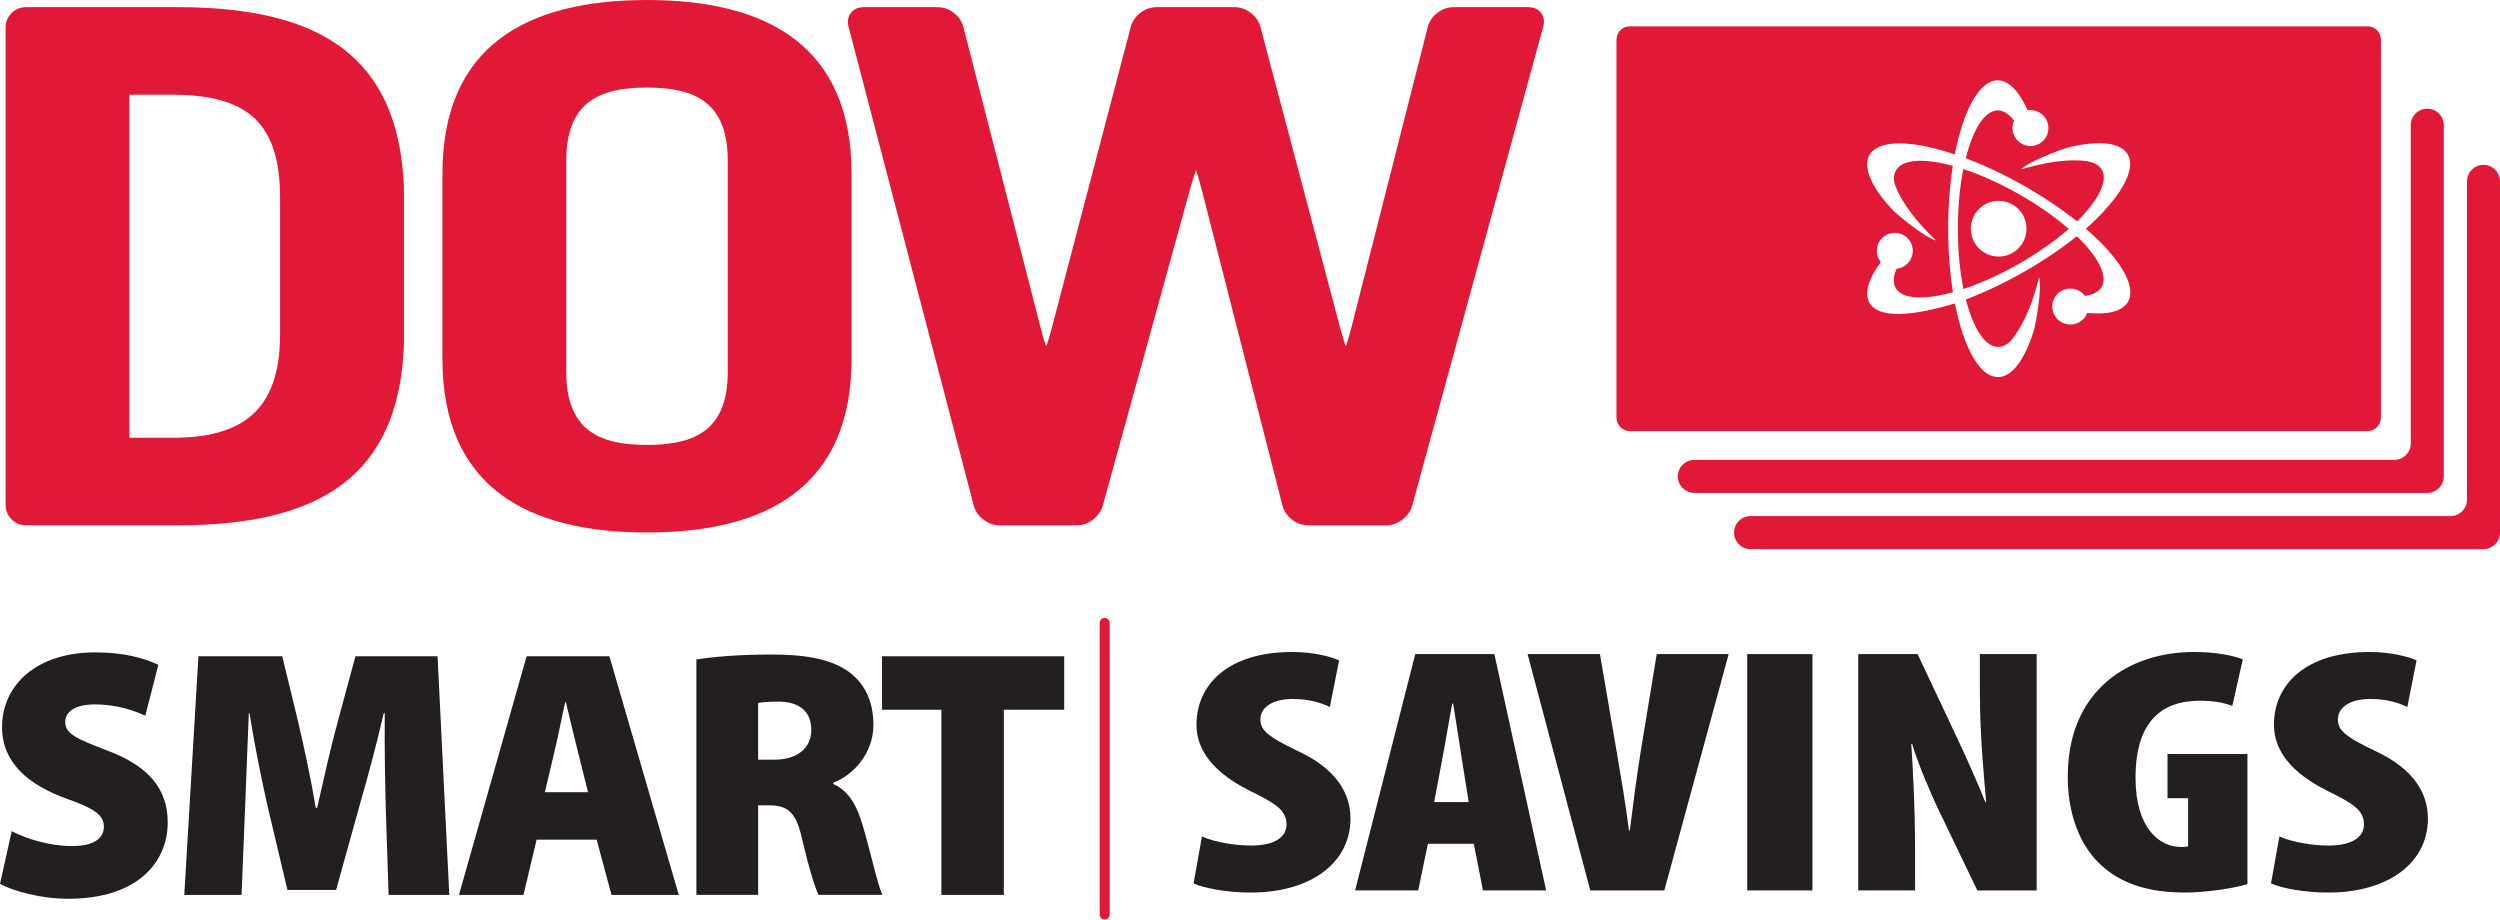 <?xml version="1.0" encoding="UTF-8"?><svg id="Layer_1" xmlns="http://www.w3.org/2000/svg" viewBox="0 0 215.059 79.102"><defs><style>.cls-1{fill:#e21936;}.cls-2{fill:#231f20;}</style></defs><path class="cls-1" d="M2.218,45.188h13.08c12.192,0,18.983-4.199,19.447-15.434v-13.705C34.281,4.815,27.49.616,15.298.616H2.218C1.264.616.482,1.397.482,2.352v41.101c0,.954.782,1.735,1.736,1.735M11.131,8.149h3.703c6.636,0,9.259,2.592,9.259,8.89v11.729c0,6.667-3.393,8.89-9.259,8.89h-3.703V8.149Z"/><path class="cls-1" d="M55.657,45.806c10.342,0,17.596-3.951,17.596-14.939v-15.928c0-10.988-7.254-14.938-17.596-14.938s-17.596,3.95-17.596,14.938v15.928c0,10.988,7.255,14.939,17.596,14.939M48.712,13.829c0-4.939,2.701-6.298,6.945-6.298s6.947,1.358,6.947,6.298v18.148c0,4.938-2.703,6.297-6.947,6.297s-6.945-1.358-6.945-6.297V13.829Z"/><path class="cls-1" d="M92.662,45.188c.955,0,1.944-.753,2.197-1.673l7.487-27.149c.254-.921.496-1.674.539-1.674s.27.757.507,1.683l6.934,27.132c.236.925,1.211,1.682,2.166,1.682h6.792c.955,0,1.942-.753,2.194-1.674l11.277-41.223c.253-.922-.322-1.676-1.278-1.676h-6.484c-.955,0-1.929.759-2.164,1.683l-6.552,25.774c-.235.926-.462,1.683-.505,1.683-.042,0-.277-.754-.522-1.678l-6.827-25.782c-.245-.923-1.226-1.679-2.18-1.679h-6.791c-.956,0-1.934.756-2.177,1.68l-6.759,25.78c-.242.925-.476,1.679-.518,1.679-.043,0-.272-.755-.51-1.681l-6.62-25.776c-.238-.925-1.213-1.682-2.168-1.682h-6.407c-.954,0-1.538.756-1.297,1.68l10.775,41.214c.242.923,1.221,1.679,2.175,1.679h6.716Z"/><path class="cls-2" d="M1.009,71.501c1.217.64,3.206,1.279,5.195,1.279,1.841,0,2.731-.64,2.731-1.675,0-1.005-.89-1.583-3.147-2.375-3.384-1.219-5.611-3.138-5.611-6.184,0-3.624,2.969-6.426,8.016-6.426,2.404,0,4.096.457,5.432,1.067l-1.128,4.384c-.861-.396-2.344-.975-4.363-.975-1.633,0-2.523.609-2.523,1.523,0,1.035,1.067,1.462,3.591,2.436,3.592,1.34,5.225,3.319,5.225,6.182,0,3.533-2.702,6.579-8.55,6.579-2.404,0-4.749-.67-5.877-1.279l1.009-4.538Z"/><path class="cls-2" d="M33.188,69.643c-.059-2.345-.119-5.086-.089-8.284h-.089c-.623,2.711-1.454,5.787-2.108,8.041l-1.989,7.156h-4.185l-1.692-7.126c-.505-2.225-1.128-5.27-1.574-8.071h-.059c-.119,2.893-.237,5.939-.326,8.284l-.297,7.34h-4.928l1.217-20.528h7.214l1.335,5.514c.535,2.284,1.129,5.025,1.544,7.522h.119c.564-2.497,1.217-5.391,1.811-7.553l1.484-5.483h7.065l1.009,20.528h-5.224l-.238-7.34Z"/><path class="cls-2" d="M46.16,72.232l-1.128,4.751h-5.551l5.819-20.527h7.124l5.967,20.527h-5.788l-1.278-4.751h-5.165ZM50.584,68.15l-.921-3.685c-.297-1.157-.682-2.832-.979-4.051h-.06c-.297,1.219-.593,2.924-.891,4.081l-.86,3.654h3.711Z"/><path class="cls-2" d="M59.905,56.73c1.513-.244,3.8-.427,6.471-.427,3.057,0,5.254.427,6.768,1.584,1.277,1.005,1.989,2.467,1.989,4.476,0,2.559-1.87,4.386-3.443,4.964v.122c1.335.579,2.048,1.889,2.552,3.655.624,2.101,1.277,5.086,1.663,5.878h-5.492c-.297-.609-.801-2.192-1.395-4.721-.534-2.467-1.277-2.985-2.939-2.985h-.861v7.706h-5.313v-20.253ZM65.218,65.35h1.396c2.018,0,3.176-1.036,3.176-2.559,0-1.554-.98-2.406-2.761-2.436-1.009,0-1.543.06-1.811.122v4.873Z"/><polygon class="cls-2" points="80.981 61.056 75.875 61.056 75.875 56.456 91.548 56.456 91.548 61.056 86.354 61.056 86.354 76.983 80.981 76.983 80.981 61.056"/><path class="cls-1" d="M95.029,79.102c-.237,0-.429-.191-.429-.429v-25.086c0-.237.192-.429.429-.429s.429.191.429.429v25.086c0,.237-.192.429-.429.429"/><path class="cls-2" d="M103.397,71.953c1.05.482,2.823.784,4.234.784,2.1,0,3.04-.784,3.04-1.81,0-1.268-1.013-1.841-3.148-2.896-3.945-1.961-4.597-4.192-4.597-5.701,0-3.349,2.606-6.244,8.251-6.244,1.665,0,3.258.361,4.018.724l-.796,4.012c-.724-.361-1.773-.693-3.186-.693-1.882,0-2.786.814-2.786,1.75,0,.874.506,1.447,3.257,2.745,3.366,1.568,4.488,3.71,4.488,5.792,0,3.831-3.438,6.365-8.578,6.365-2.099,0-4.053-.393-4.922-.785l.724-4.042Z"/><path class="cls-2" d="M122.832,72.586l-.832,4.012h-5.43l5.176-20.332h6.805l4.452,20.332h-5.43l-.796-4.012h-3.945ZM126.342,68.997l-.615-3.861c-.181-1.146-.507-3.349-.724-4.615h-.072c-.254,1.267-.615,3.529-.833,4.615l-.724,3.861h2.968Z"/><path class="cls-2" d="M136.801,76.598l-5.394-20.332h6.226l1.448,8.446c.361,2.143.76,4.435,1.049,6.728h.073c.289-2.323.579-4.585.94-6.817l1.376-8.356h6.188l-5.537,20.332h-6.37Z"/><path class="cls-2" d="M155.911,56.266v20.332h-5.61v-20.332h5.61Z"/><path class="cls-2" d="M159.855,76.598v-20.332h5.104l3.438,7.3c.615,1.298,1.773,3.861,2.389,5.431h.072c-.145-1.659-.543-5.611-.543-9.442v-3.288h4.886v20.332h-5.104l-3.293-6.848c-.761-1.568-1.882-4.254-2.316-5.762h-.072c.108,1.75.325,5.128.325,9.11v3.499h-4.886Z"/><path class="cls-2" d="M193.333,76.055c-1.05.332-3.475.725-5.356.725-3.076,0-5.248-.725-6.841-2.021-2.244-1.78-3.33-4.856-3.257-8.266.145-7.18,5.284-10.407,10.857-10.407,1.991,0,3.438.331,4.199.633l-.905,4.013c-.724-.302-1.665-.453-2.787-.453-3.293,0-5.537,1.78-5.537,6.637,0,4.284,2.026,5.943,3.908,5.943.218,0,.435,0,.615-.061v-4.133h-1.773v-3.801h6.877v11.191Z"/><path class="cls-2" d="M196.082,71.953c1.05.482,2.823.784,4.235.784,2.099,0,3.04-.784,3.04-1.81,0-1.268-1.014-1.841-3.149-2.896-3.944-1.961-4.596-4.192-4.596-5.701,0-3.349,2.605-6.244,8.252-6.244,1.665,0,3.257.361,4.018.724l-.797,4.012c-.724-.361-1.773-.693-3.185-.693-1.882,0-2.787.814-2.787,1.75,0,.874.507,1.447,3.258,2.745,3.365,1.568,4.487,3.71,4.487,5.792,0,3.831-3.438,6.365-8.577,6.365-2.1,0-4.054-.393-4.923-.785l.724-4.042Z"/><path class="cls-1" d="M203.693,2.269h-63.517c-.62,0-1.123.526-1.123,1.175v32.46c0,.649.503,1.175,1.123,1.175h63.517c.62,0,1.123-.526,1.123-1.175V3.444c0-.649-.503-1.175-1.123-1.175ZM174.127,30.493c-.005.01-.011.02-.015.03-.011.018-.02.036-.03.054l-.016.03c-.01.018-.019.035-.029.052-.006.01-.012.02-.017.03-.01.017-.019.034-.029.051-.006.01-.012.02-.017.03-.01.017-.02.033-.03.05-.006.01-.012.02-.017.03-.01.016-.02.032-.03.048-.006.01-.012.02-.018.03-.01.016-.019.031-.029.047-.006.01-.013.019-.018.029-.01.015-.019.03-.029.045-.007.01-.013.02-.019.03-.01.015-.02.029-.029.044-.006.009-.013.018-.019.028-.009.014-.019.028-.029.042-.007.01-.013.019-.02.028-.009.014-.019.027-.029.041-.007.01-.013.018-.02.028-.009.013-.019.026-.029.039-.006.01-.014.019-.021.027-.01.013-.019.026-.029.038-.006.009-.014.018-.021.027-.01.013-.019.025-.028.036-.008.009-.015.018-.022.026-.009.012-.019.024-.028.036l-.022.026c-.009.011-.019.023-.029.034-.007.008-.014.017-.022.025-.009.011-.018.022-.028.033-.007.008-.015.016-.022.025-.01.01-.019.021-.029.031-.008.008-.015.016-.022.024-.009.01-.019.021-.029.03-.007.008-.015.016-.023.024l-.029.029c-.007.007-.015.015-.023.022-.01.01-.019.019-.028.028-.008.007-.016.014-.024.022-.009.009-.019.018-.029.026-.007.008-.015.014-.023.021-.01.009-.019.017-.029.025-.007.008-.016.014-.024.021-.009.008-.019.016-.029.023-.008.007-.016.013-.025.02-.01.008-.018.015-.029.023-.007.006-.016.013-.024.018-.01.008-.019.015-.028.022-.009.006-.017.012-.025.018-.01.007-.019.014-.029.021-.008.006-.017.011-.025.017-.01.007-.02.013-.028.019-.009.006-.017.011-.026.016-.01.006-.019.012-.029.018-.008.005-.017.01-.025.016-.01.006-.02.011-.029.017-.009.004-.017.009-.026.014-.01.005-.019.01-.029.015-.009.005-.018.009-.026.013-.009.005-.019.01-.029.014-.009.005-.018.008-.027.013-.01.005-.019.009-.029.013-.009.003-.018.008-.027.011-.009.004-.019.008-.029.013-.009.004-.018.007-.026.01-.01.004-.02.008-.028.011-.01.003-.018.006-.028.01-.01.003-.018.007-.028.009-.009.003-.019.006-.028.009l-.028.008c-.01.003-.019.005-.028.008-.01.003-.018.005-.028.007-.01.003-.019.005-.029.007-.009.002-.018.004-.028.006-.009.002-.019.004-.029.006-.009.002-.018.004-.027.005-.011.001-.021.003-.03.004-.01,0-.018.002-.027.004-.011.002-.022.002-.033.004-.008,0-.016.001-.025.002-.012.001-.023.001-.035.002-.008,0-.014.002-.022.002-.019.001-.038.001-.057.001h-.041c-.83,0-1.603-.715-2.259-1.943-.585-1.097-1.077-2.602-1.426-4.389-3.712,1.12-6.577,1.311-7.352-.054-.475-.837-.076-2.083.98-3.502-.052-.064-.099-.132-.142-.206-.421-.743-.161-1.688.583-2.109.529-.303,1.161-.254,1.634.068.189.128.353.3.475.513.063.112.11.23.143.348.186.669-.094,1.404-.725,1.761-.195.112-.405.174-.616.194-.283.652-.326,1.221-.08,1.654.556.981,2.454,1.054,4.93.368-.263-1.657-.41-3.508-.41-5.464,0-1.931.144-3.763.401-5.404-2.424-.663-4.287-.592-4.864.351-.006.009-.012.018-.017.027-.002.003-.004.007-.006.009-.004.008-.008.013-.012.021-.207.37-.236.847-.023,1.367,0,.002,0,.004.002.006.403,1.033,1.279,2.292,2.104,3.22.74.831,1.379,1.419,1.379,1.419-.478-.132-1.169-.572-1.82-1.05-.933-.685-1.786-1.443-1.818-1.474,0,0-.003-.004-.003-.004-.025-.026-.049-.052-.073-.078-1.042-1.101-1.753-2.142-2.048-3.031-.231-.669-.235-1.254.026-1.714.775-1.365,3.674-1.294,7.345-.058.35-1.801.842-3.321,1.431-4.424.479-.899,1.022-1.522,1.604-1.792l.007-.004c.021-.009.042-.018.063-.027.005-.002.011-.004.016-.006h0c.007-.004.015-.006.022-.009.016-.007.034-.013.05-.019t0,0c.006-.002.012-.004.019-.006.031-.011.063-.02.095-.029.001,0,.004,0,.005-.001.013-.004.026-.007.039-.01.007-.002.015-.003.022-.005.015-.003.03-.006.046-.01.005,0,.009-.001.013-.002.046-.008.092-.014.138-.018.009,0,.018-.001.027-.002.031-.002.062-.003.094-.003.045,0,.091.002.136.006.779.073,1.506.775,2.126,1.937.107.2.212.41.312.637.038-.007.077-.012.117-.016.004,0,.007,0,.011,0,.015,0,.032-.002.048-.003.02,0,.04-.001.061-.001.855,0,1.548.693,1.548,1.547,0,.018,0,.038-.002.057,0,.006,0,.013,0,.019,0,.013-.001.025-.003.036,0,.009-.001.016-.002.024,0,.011-.001.021-.003.031,0,.01-.002.018-.004.028,0,.009-.001.018-.003.028-.001.009-.003.019-.005.029-.002.008-.002.017-.004.025-.002.01-.004.02-.006.03-.002.008-.003.016-.005.023-.002.011-.005.021-.007.032-.002.007-.003.013-.005.021-.003.011-.006.022-.009.032-.002.007-.003.013-.005.02l-.011.034c-.001.006-.003.012-.005.018-.004.011-.008.023-.012.035-.002.005-.004.01-.006.015l-.014.035c-.002.005-.004.01-.005.014-.005.012-.01.025-.016.037-.001.004-.004.008-.005.013-.005.012-.012.025-.017.037l-.006.011c-.006.012-.012.024-.019.038-.001.003-.003.006-.004.009-.008.013-.014.025-.022.038-.001.003-.003.006-.004.008-.007.013-.016.026-.023.038-.001.002-.002.004-.004.007-.008.013-.017.026-.025.038-.001.001-.002.004-.004.005-.009.013-.018.027-.027.039,0,.002-.001.003-.003.004-.01.013-.02.026-.029.039,0,.001-.001.003-.003.004-.01.013-.02.026-.03.038,0,.002-.002.003-.002.003-.011.012-.022.025-.033.038,0,0,0,.002-.001.002-.011.013-.022.025-.034.037,0,0,0,0-.001,0-.012.012-.024.024-.036.037h0c-.012.013-.024.025-.038.035h0c-.013.013-.026.025-.039.036-.066.056-.138.108-.213.152h0c-.015.009-.03.018-.045.026,0,0,0,0,0,0-.015.009-.03.016-.046.025,0,0,0,0,0,0-.005.002-.01.004-.015.007-.207.101-.437.159-.682.159-.015,0-.032,0-.047,0-.016,0-.031-.001-.046-.002h-.001c-.096-.007-.189-.022-.279-.044-.674-.166-1.174-.776-1.174-1.501,0-.225.049-.438.136-.632-.427-.568-.901-.886-1.399-.886-.006,0-.013,0-.019,0-.017,0-.034,0-.051.001-.009,0-.018.001-.026.002-.025.002-.047.004-.071.008-.002,0-.004,0-.006,0-.003,0-.007,0-.01.002-.055.009-.109.021-.163.037,0,0-.001,0-.002,0-.614.185-1.179.85-1.654,1.866-.016.032-.03.065-.045.098-.001.003-.002.006-.004.009-.021.046-.042.093-.062.141,0,.001-.001.003-.001.004-.001.001-.002.002-.002.004-.041.096-.082.195-.122.297-.003.007-.005.013-.008.02-.018.048-.036.095-.054.143-.001.004-.002.007-.004.009,0,.003-.002.006-.003.009-.038.102-.075.206-.111.313-.002.008-.005.015-.008.022-.018.051-.035.103-.052.156-.001.004-.002.008-.004.012,0,.002-.002.004-.002.007-.037.112-.072.228-.106.346-.002.003-.002.006-.003.009-.018.061-.036.121-.053.183h0c-.037.135-.073.272-.109.412.377.142.759.296,1.148.46,1.232.518,2.516,1.148,3.811,1.881,1.688.956,3.218,1.989,4.522,3.025.032.025.062.049.094.075,1.821-1.806,2.698-3.487,2.124-4.456-.216-.364-.619-.607-1.17-.706-.002,0-.004,0-.007-.001-1.089-.205-2.624-.046-3.842.203-1.09.222-1.919.481-1.919.481.354-.349,1.083-.724,1.822-1.047,1.061-.463,2.146-.819,2.187-.833,0,0,.004,0,.004,0,2.581-.627,4.52-.481,5.153.584.799,1.35-.703,3.832-3.598,6.403,2.521,2.174,3.993,4.296,3.815,5.705l-.002.016c-.002.016-.004.033-.007.05l-.005.026-.007.038c-.004.019-.009.038-.013.057-.002.008-.004.018-.007.027-.003.013-.007.026-.01.038-.002.008-.004.015-.007.022-.004.013-.008.026-.012.04-.003.006-.005.011-.006.017-.009.025-.018.05-.029.075-.002.006-.004.012-.007.017-.005.012-.01.023-.016.034-.004.01-.008.018-.013.027-.004.01-.01.02-.015.03-.007.014-.014.027-.021.041-.002.004-.005.008-.007.013,0,0,0,0-.001.001-.013.024-.028.048-.043.071-.002.002-.003.005-.005.008-.51.781-1.759,1.058-3.465.887-.027.074-.059.146-.099.217-.369.652-1.14.933-1.827.708-.1-.032-.2-.074-.296-.129-.529-.301-.813-.868-.779-1.437.013-.229.076-.459.197-.672.063-.112.14-.212.226-.302.391-.411.98-.576,1.527-.427.126.033.25.083.369.15.194.11.354.256.479.425.7-.093,1.207-.347,1.452-.778.549-.967-.33-2.604-2.139-4.352-.797.641-1.682,1.277-2.635,1.898-.293.192-.592.382-.898.569-.356.217-.72.432-1.092.643-.349.199-.698.388-1.045.571-.321.169-.642.332-.96.489-.998.49-1.977.915-2.916,1.269.627,2.433,1.607,4.021,2.705,4.078h.029c.012.001.025.002.037.001.424-.001.853-.212,1.202-.653,0-.001.002-.003.003-.005.7-.86,1.365-2.242,1.765-3.419.359-1.053.555-1.9.555-1.9.121.482.078,1.3-.017,2.102-.136,1.149-.376,2.265-.386,2.309,0,0-.001.004-.001.004h0c-.033.112-.067.221-.102.329,0,0,0,.002-.001.004-.011.036-.023.071-.034.105-.002.003-.002.007-.003.01-.011.033-.022.066-.034.1,0,.004-.002.008-.004.013-.011.032-.022.064-.032.095-.003.005-.004.01-.006.016-.01.03-.021.061-.032.091-.002.006-.004.013-.007.018l-.031.088-.008.02c-.01.028-.021.057-.031.085-.003.007-.005.015-.008.022-.01.027-.021.055-.031.082-.003.007-.006.016-.009.023-.01.027-.021.053-.031.079-.003.008-.006.016-.01.025-.009.026-.02.051-.03.076-.004.009-.007.018-.01.026-.011.025-.02.05-.03.074-.004.009-.008.018-.011.027-.009.025-.02.048-.03.072-.004.009-.007.018-.011.027-.01.024-.02.047-.03.07-.004.009-.008.018-.012.028-.01.022-.02.044-.03.067-.005.01-.009.019-.013.029-.01.021-.02.043-.03.064-.004.01-.009.02-.013.03-.01.021-.019.042-.03.063-.004.01-.009.02-.014.03l-.03.061c-.004.01-.009.02-.014.03-.009.019-.02.039-.029.058l-.015.03c-.011.019-.02.038-.029.058-.006.009-.011.02-.016.03-.009.018-.019.036-.028.054,0,0,0,.001,0,.002Z"/><path class="cls-1" d="M172.023,23.569c.529-.26,1.063-.541,1.6-.845.553-.314,1.082-.637,1.588-.968.296-.192.583-.387.861-.584.692-.489,1.325-.985,1.89-1.478-.314-.274-.648-.548-1.002-.821-.02-.015-.039-.03-.058-.044-.02-.016-.04-.031-.06-.046-.167-.127-.338-.255-.512-.381-.005-.004-.011-.008-.016-.012-.077-.056-.155-.112-.234-.166t-.002-.001s-.001,0-.001-.001c-.059-.042-.119-.083-.179-.125-.016-.012-.033-.023-.05-.035-.048-.033-.098-.066-.146-.1-.023-.016-.046-.032-.069-.047-.049-.033-.098-.066-.147-.099-.021-.015-.042-.029-.063-.043-.057-.038-.115-.075-.172-.113-.015-.009-.028-.018-.042-.028-.025-.015-.049-.031-.073-.047-.476-.308-.974-.609-1.491-.902-1.648-.933-3.277-1.655-4.749-2.139-.001,0-.003-.001-.004-.001-.007.03-.013.061-.018.092-.011.055-.022.112-.032.168-.005.024-.009.049-.013.074-.012.067-.024.133-.036.2-.002.013-.004.027-.007.041-.013.078-.026.156-.039.234h0c-.014.088-.027.177-.04.266,0,.005-.001.01-.002.015-.01.065-.019.131-.028.196,0,.01-.002.019-.004.029-.019.135-.036.27-.053.407,0,.007-.001.012-.002.019-.008.069-.016.138-.024.208l-.002.021c-.01.09-.02.182-.029.273,0,.005,0,.009-.001.013-.007.074-.014.148-.021.222-.001.019-.003.038-.004.057-.006.059-.01.118-.016.177-.002.026-.005.052-.007.078-.003.043-.006.086-.009.129,0,.018-.003.035-.004.053-.001.024-.004.048-.005.071-.005.078-.011.155-.016.234,0,.008-.001.015-.001.023-.002.032-.004.064-.006.097-.033.565-.051,1.145-.051,1.737,0,1.895.176,3.668.48,5.186.692-.23,1.419-.512,2.166-.843.317-.141.635-.29.957-.448ZM169.536,19.675c0-1.324,1.073-2.397,2.396-2.397s2.396,1.072,2.396,2.397-1.072,2.395-2.396,2.395-2.396-1.072-2.396-2.395Z"/><path class="cls-1" d="M207.385,10.767v27.374c0,.784-.636,1.42-1.42,1.42h-60.21c-.784,0-1.42.636-1.42,1.42h0c0,.784.636,1.42,1.42,1.42h63.05c.784,0,1.42-.636,1.42-1.42V10.767c0-.784-.636-1.42-1.42-1.42h0c-.784,0-1.42.636-1.42,1.42Z"/><path class="cls-1" d="M212.219,15.601v27.374c0,.784-.636,1.42-1.42,1.42h-60.21c-.784,0-1.42.636-1.42,1.42h0c0,.784.636,1.42,1.42,1.42h63.05c.784,0,1.42-.636,1.42-1.42V15.601c0-.784-.636-1.42-1.42-1.42h0c-.784,0-1.42.636-1.42,1.42Z"/></svg>